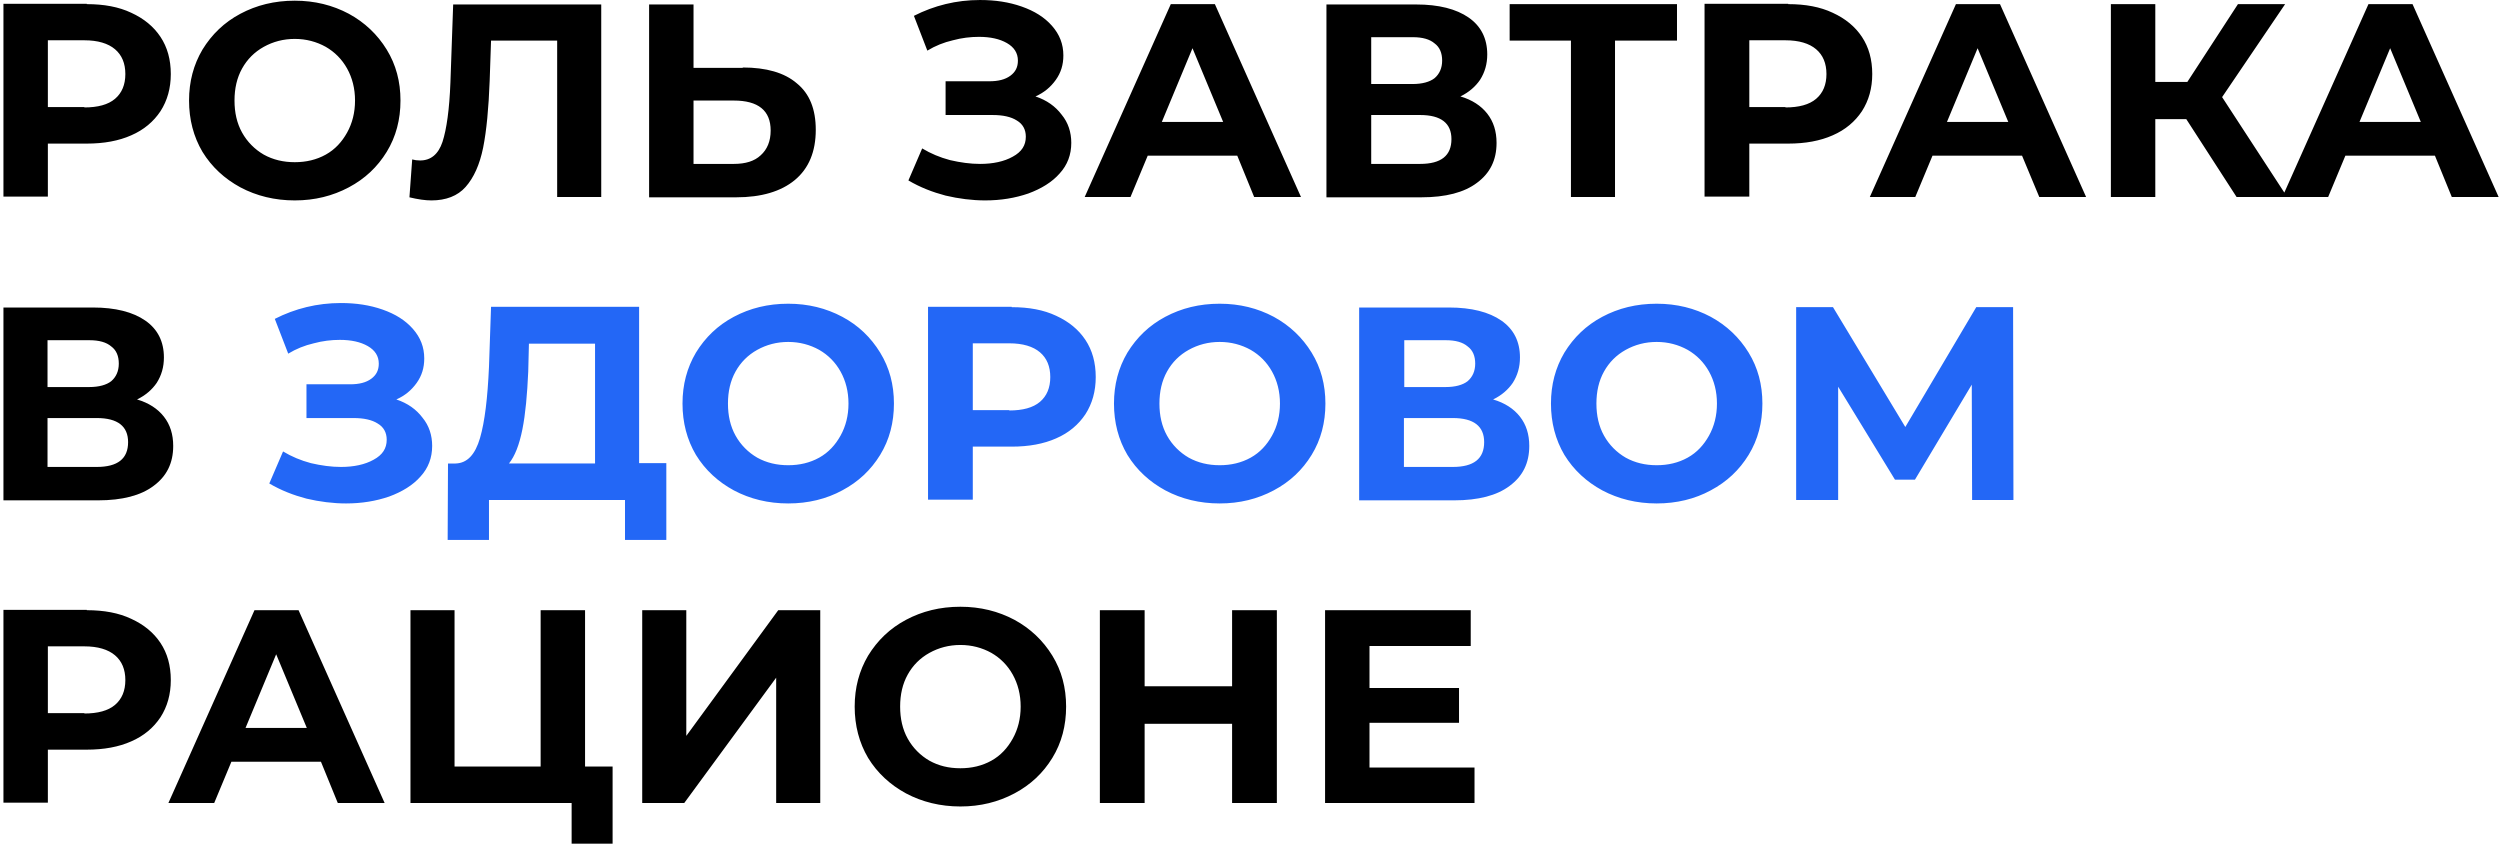 <?xml version="1.0" encoding="UTF-8"?>
<svg xmlns="http://www.w3.org/2000/svg" xmlns:xlink="http://www.w3.org/1999/xlink" version="1.1" id="Layer_1" x="0px" y="0px" viewBox="0 0 726 246" style="enable-background:new 0 0 726 246;" xml:space="preserve">
<style type="text/css">
	.st0{fill:#2367F6;}
</style>
<path d="M25.2,1.2c5,0,9.3,0.8,12.9,2.5c3.7,1.7,6.5,4,8.5,7c2,3,3,6.6,3,10.8c0,4.1-1,7.7-3,10.8c-2,3-4.8,5.4-8.5,7  c-3.6,1.6-7.9,2.4-12.9,2.4H13.9v15.4H1v-56H25.2z M24.5,31.2c3.9,0,6.9-0.8,8.9-2.5c2-1.7,3-4.1,3-7.2c0-3.1-1-5.5-3-7.2  c-2-1.7-5-2.6-8.9-2.6H13.9v19.4H24.5z M85.6,58.2c-5.8,0-11.1-1.3-15.8-3.8c-4.6-2.5-8.3-5.9-11-10.3c-2.6-4.4-3.9-9.4-3.9-14.9  s1.3-10.4,3.9-14.8c2.7-4.4,6.3-7.9,11-10.4c4.7-2.5,9.9-3.8,15.8-3.8c5.8,0,11,1.3,15.7,3.8c4.6,2.5,8.3,6,11,10.4  c2.7,4.4,4,9.3,4,14.8s-1.3,10.5-4,14.9c-2.7,4.4-6.3,7.8-11,10.3C96.6,56.9,91.4,58.2,85.6,58.2z M85.6,47.1c3.3,0,6.3-0.7,9-2.2  c2.7-1.5,4.7-3.7,6.2-6.4c1.5-2.7,2.3-5.8,2.3-9.3s-0.8-6.6-2.3-9.3c-1.5-2.7-3.6-4.8-6.2-6.3c-2.7-1.5-5.7-2.3-9-2.3  c-3.3,0-6.3,0.8-9,2.3c-2.7,1.5-4.8,3.6-6.3,6.3c-1.5,2.7-2.2,5.8-2.2,9.3s0.7,6.6,2.2,9.3c1.5,2.7,3.7,4.9,6.3,6.4  C79.3,46.4,82.3,47.1,85.6,47.1z M174.6,1.2v56h-12.8V11.8h-19.2l-0.4,11.7c-0.3,7.9-0.9,14.4-1.9,19.4c-1,4.9-2.7,8.7-5.1,11.4  c-2.3,2.6-5.7,3.9-9.9,3.9c-1.8,0-3.9-0.3-6.4-0.9l0.8-11c0.7,0.2,1.5,0.3,2.3,0.3c3.1,0,5.3-1.8,6.5-5.4c1.2-3.7,2-9.4,2.3-17.2  l0.8-22.7H174.6z M215.7,19.6c6.8,0,12.1,1.5,15.7,4.6c3.7,3,5.5,7.5,5.5,13.5c0,6.3-2,11.2-6.1,14.6c-4,3.3-9.7,5-17,5h-25.3v-56  h12.9v18.4H215.7z M213.1,47.6c3.4,0,6-0.8,7.8-2.5c1.9-1.7,2.9-4.1,2.9-7.2c0-5.8-3.6-8.7-10.7-8.7h-11.7v18.4H213.1z M300.7,28  c3.3,1.1,5.8,2.9,7.6,5.3c1.9,2.3,2.8,5.1,2.8,8.2c0,3.4-1.1,6.4-3.4,8.9c-2.2,2.5-5.3,4.4-9.1,5.8c-3.8,1.3-7.9,2-12.5,2  c-3.8,0-7.7-0.5-11.5-1.4c-3.8-1-7.4-2.4-10.8-4.4l4-9.3c2.5,1.5,5.1,2.6,8.1,3.4c3,0.7,5.9,1.1,8.7,1.1c3.8,0,7-0.7,9.5-2.1  c2.6-1.4,3.8-3.3,3.8-5.8c0-2.1-0.9-3.7-2.6-4.7c-1.7-1.1-4.1-1.6-7-1.6h-13.7v-9.8h12.7c2.6,0,4.6-0.5,6.1-1.6  c1.5-1.1,2.2-2.5,2.2-4.4c0-2.2-1.1-3.9-3.2-5.1c-2.1-1.2-4.8-1.8-8.1-1.8c-2.5,0-5,0.3-7.6,1c-2.6,0.6-5.1,1.6-7.4,3l-3.9-10.1  c5.9-3,12.3-4.6,19.2-4.6c4.4,0,8.4,0.6,12.1,1.9c3.7,1.3,6.6,3.1,8.8,5.6c2.2,2.5,3.3,5.3,3.3,8.6c0,2.7-0.7,5-2.2,7.1  S303.2,26.9,300.7,28z M359.3,45.2h-26l-5,12H315l25-56h12.8l25,56h-13.6L359.3,45.2z M355.2,35.4l-8.9-21.4l-8.9,21.4H355.2z   M424.1,28c3.4,1,6,2.7,7.8,5s2.7,5.1,2.7,8.5c0,5-1.9,8.8-5.7,11.6c-3.7,2.8-9.1,4.2-16.1,4.2h-27.6v-56h26.1  c6.5,0,11.6,1.3,15.2,3.8c3.6,2.5,5.4,6.1,5.4,10.7c0,2.8-0.7,5.2-2.1,7.4C428.5,25.1,426.6,26.8,424.1,28z M398.1,24.4h12.1  c2.8,0,5-0.6,6.4-1.7c1.4-1.2,2.2-2.9,2.2-5.1c0-2.2-0.7-3.9-2.2-5c-1.4-1.2-3.5-1.8-6.3-1.8h-12.1V24.4z M412.4,47.6  c6.1,0,9.1-2.4,9.1-7.2c0-4.6-3-7-9.1-7h-14.2v14.2H412.4z M486.9,11.8H469v45.4h-12.8V11.8h-17.8V1.2h48.6V11.8z M519.3,1.2  c5,0,9.3,0.8,12.9,2.5c3.7,1.7,6.5,4,8.5,7c2,3,3,6.6,3,10.8c0,4.1-1,7.7-3,10.8c-2,3-4.8,5.4-8.5,7c-3.6,1.6-7.9,2.4-12.9,2.4H508  v15.4h-13v-56H519.3z M518.5,31.2c3.9,0,6.9-0.8,8.9-2.5c2-1.7,3-4.1,3-7.2c0-3.1-1-5.5-3-7.2c-2-1.7-5-2.6-8.9-2.6H508v19.4H518.5z   M587.2,45.2h-26l-5,12H543l25-56h12.8l25,56h-13.6L587.2,45.2z M583.2,35.4l-8.9-21.4l-8.9,21.4H583.2z M634.9,34.6h-9v22.6h-12.9  v-56h12.9v22.6h9.3l14.7-22.6h13.7l-18.3,27l18.9,29h-14.7L634.9,34.6z M707.1,45.2h-26l-5,12h-13.3l25-56h12.8l25,56H712  L707.1,45.2z M703,35.4l-8.9-21.4l-8.9,21.4H703z M39.8,116c3.4,1,6,2.7,7.8,5c1.8,2.3,2.7,5.1,2.7,8.5c0,5-1.9,8.8-5.7,11.6  c-3.7,2.8-9.1,4.2-16.1,4.2H1v-56H27c6.5,0,11.6,1.3,15.2,3.8c3.6,2.5,5.4,6.1,5.4,10.7c0,2.8-0.7,5.2-2.1,7.4  C44.2,113.1,42.3,114.8,39.8,116z M13.8,112.4h12.1c2.8,0,5-0.6,6.4-1.7c1.4-1.2,2.2-2.9,2.2-5.1c0-2.2-0.7-3.9-2.2-5  c-1.4-1.2-3.5-1.8-6.3-1.8H13.8V112.4z M28.1,135.6c6.1,0,9.1-2.4,9.1-7.2c0-4.6-3-7-9.1-7H13.8v14.2H28.1z M25.2,177.2  c5,0,9.3,0.8,12.9,2.5c3.7,1.7,6.5,4,8.5,7c2,3,3,6.6,3,10.8c0,4.1-1,7.7-3,10.8c-2,3-4.8,5.4-8.5,7c-3.6,1.6-7.9,2.4-12.9,2.4H13.9  v15.4H1v-56H25.2z M24.5,207.2c3.9,0,6.9-0.8,8.9-2.5c2-1.7,3-4.1,3-7.2c0-3.1-1-5.5-3-7.2c-2-1.7-5-2.6-8.9-2.6H13.9v19.4H24.5z   M93.2,221.2h-26l-5,12H48.9l25-56h12.8l25,56H98.1L93.2,221.2z M89.1,211.4l-8.9-21.4l-8.9,21.4H89.1z M177.9,222.6V245H166v-11.8  h-46.8v-56H132v45.4h25v-45.4h12.9v45.4H177.9z M186.4,177.2h12.9v36.5l26.7-36.5h12.2v56h-12.8v-36.4l-26.7,36.4h-12.2V177.2z   M278.9,234.2c-5.8,0-11.1-1.3-15.8-3.8c-4.6-2.5-8.3-5.9-11-10.3c-2.6-4.4-3.9-9.4-3.9-14.9c0-5.5,1.3-10.4,3.9-14.8  c2.7-4.4,6.3-7.9,11-10.4c4.7-2.5,9.9-3.8,15.8-3.8c5.8,0,11,1.3,15.7,3.8c4.6,2.5,8.3,6,11,10.4c2.7,4.4,4,9.3,4,14.8  c0,5.5-1.3,10.5-4,14.9c-2.7,4.4-6.3,7.8-11,10.3C289.9,232.9,284.7,234.2,278.9,234.2z M278.9,223.1c3.3,0,6.3-0.7,9-2.2  c2.7-1.5,4.7-3.7,6.2-6.4c1.5-2.7,2.3-5.8,2.3-9.3c0-3.5-0.8-6.6-2.3-9.3c-1.5-2.7-3.6-4.8-6.2-6.3c-2.7-1.5-5.7-2.3-9-2.3  c-3.3,0-6.3,0.8-9,2.3c-2.7,1.5-4.8,3.6-6.3,6.3c-1.5,2.7-2.2,5.8-2.2,9.3c0,3.5,0.7,6.6,2.2,9.3c1.5,2.7,3.7,4.9,6.3,6.4  C272.6,222.4,275.5,223.1,278.9,223.1z M370.8,177.2v56h-13v-23h-25.4v23h-13v-56h13v22.1h25.4v-22.1H370.8z M428.2,222.8v10.4  h-43.4v-56h42.3v10.4h-29.4v12.2h26v10.1h-26v13H428.2z"></path>
<path class="st0" d="M115.1,116c3.3,1.1,5.8,2.9,7.6,5.3c1.9,2.3,2.8,5.1,2.8,8.2c0,3.4-1.1,6.4-3.4,8.9c-2.2,2.5-5.3,4.4-9.1,5.8  c-3.8,1.3-7.9,2-12.5,2c-3.8,0-7.7-0.5-11.5-1.4c-3.8-1-7.4-2.4-10.8-4.4l4-9.3c2.5,1.5,5.1,2.6,8.1,3.4c3,0.7,5.9,1.1,8.7,1.1  c3.8,0,7-0.7,9.5-2.1c2.6-1.4,3.8-3.3,3.8-5.8c0-2.1-0.9-3.7-2.6-4.7c-1.7-1.1-4.1-1.6-7-1.6H89v-9.8h12.7c2.6,0,4.6-0.5,6.1-1.6  c1.5-1.1,2.2-2.5,2.2-4.4c0-2.2-1.1-3.9-3.2-5.1c-2.1-1.2-4.8-1.8-8.1-1.8c-2.5,0-5,0.3-7.6,1c-2.6,0.6-5.1,1.6-7.4,3l-3.9-10.1  c5.9-3,12.3-4.6,19.2-4.6c4.4,0,8.4,0.6,12.1,1.9c3.7,1.3,6.6,3.1,8.8,5.6c2.2,2.5,3.3,5.3,3.3,8.6c0,2.7-0.7,5-2.2,7.1  S117.6,114.9,115.1,116z M193.5,134.6v22.2h-12v-11.6H142v11.6h-12l0.1-22.2h2.2c3.4-0.1,5.7-2.6,7.1-7.4c1.4-4.8,2.2-11.7,2.6-20.6  l0.6-17.5h43v45.4H193.5z M153.4,107.9c-0.3,6.7-0.8,12.3-1.7,16.8c-0.9,4.5-2.2,7.8-3.9,9.9h25V99.8h-19.2L153.4,107.9z   M228.9,146.2c-5.8,0-11.1-1.3-15.8-3.8c-4.6-2.5-8.3-5.9-11-10.3c-2.6-4.4-3.9-9.4-3.9-14.9c0-5.5,1.3-10.4,3.9-14.8  c2.7-4.4,6.3-7.9,11-10.4c4.7-2.5,9.9-3.8,15.8-3.8c5.8,0,11,1.3,15.7,3.8s8.3,6,11,10.4c2.7,4.4,4,9.3,4,14.8  c0,5.5-1.3,10.5-4,14.9c-2.7,4.4-6.3,7.8-11,10.3C240,144.9,234.7,146.2,228.9,146.2z M228.9,135.1c3.3,0,6.3-0.7,9-2.2  c2.7-1.5,4.7-3.7,6.2-6.4c1.5-2.7,2.3-5.8,2.3-9.3c0-3.5-0.8-6.6-2.3-9.3c-1.5-2.7-3.6-4.8-6.2-6.3c-2.7-1.5-5.7-2.3-9-2.3  c-3.3,0-6.3,0.8-9,2.3c-2.7,1.5-4.8,3.6-6.3,6.3c-1.5,2.7-2.2,5.8-2.2,9.3c0,3.5,0.7,6.6,2.2,9.3c1.5,2.7,3.7,4.9,6.3,6.4  C222.6,134.4,225.6,135.1,228.9,135.1z M293.8,89.2c5,0,9.3,0.8,12.9,2.5c3.7,1.7,6.5,4,8.5,7c2,3,3,6.6,3,10.8c0,4.1-1,7.7-3,10.8  c-2,3-4.8,5.4-8.5,7c-3.6,1.6-7.9,2.4-12.9,2.4h-11.3v15.4h-13v-56H293.8z M293.1,119.2c3.9,0,6.9-0.8,8.9-2.5c2-1.7,3-4.1,3-7.2  c0-3.1-1-5.5-3-7.2c-2-1.7-5-2.6-8.9-2.6h-10.6v19.4H293.1z M354.2,146.2c-5.8,0-11.1-1.3-15.8-3.8c-4.6-2.5-8.3-5.9-11-10.3  c-2.6-4.4-3.9-9.4-3.9-14.9c0-5.5,1.3-10.4,3.9-14.8c2.7-4.4,6.3-7.9,11-10.4c4.7-2.5,9.9-3.8,15.8-3.8c5.8,0,11,1.3,15.7,3.8  c4.6,2.5,8.3,6,11,10.4c2.7,4.4,4,9.3,4,14.8c0,5.5-1.3,10.5-4,14.9c-2.7,4.4-6.3,7.8-11,10.3C365.2,144.9,360,146.2,354.2,146.2z   M354.2,135.1c3.3,0,6.3-0.7,9-2.2c2.7-1.5,4.7-3.7,6.2-6.4c1.5-2.7,2.3-5.8,2.3-9.3c0-3.5-0.8-6.6-2.3-9.3  c-1.5-2.7-3.6-4.8-6.2-6.3c-2.7-1.5-5.7-2.3-9-2.3c-3.3,0-6.3,0.8-9,2.3c-2.7,1.5-4.8,3.6-6.3,6.3c-1.5,2.7-2.2,5.8-2.2,9.3  c0,3.5,0.7,6.6,2.2,9.3c1.5,2.7,3.7,4.9,6.3,6.4C347.9,134.4,350.9,135.1,354.2,135.1z M433.6,116c3.4,1,6,2.7,7.8,5  c1.8,2.3,2.7,5.1,2.7,8.5c0,5-1.9,8.8-5.7,11.6c-3.7,2.8-9.1,4.2-16.1,4.2h-27.6v-56h26.1c6.5,0,11.6,1.3,15.2,3.8  c3.6,2.5,5.4,6.1,5.4,10.7c0,2.8-0.7,5.2-2.1,7.4C438,113.1,436.1,114.8,433.6,116z M407.7,112.4h12.1c2.8,0,5-0.6,6.4-1.7  c1.4-1.2,2.2-2.9,2.2-5.1c0-2.2-0.7-3.9-2.2-5c-1.4-1.2-3.5-1.8-6.3-1.8h-12.1V112.4z M421.9,135.6c6.1,0,9.1-2.4,9.1-7.2  c0-4.6-3-7-9.1-7h-14.2v14.2H421.9z M481.1,146.2c-5.8,0-11.1-1.3-15.8-3.8c-4.6-2.5-8.3-5.9-11-10.3c-2.6-4.4-3.9-9.4-3.9-14.9  c0-5.5,1.3-10.4,3.9-14.8c2.7-4.4,6.3-7.9,11-10.4c4.7-2.5,9.9-3.8,15.8-3.8c5.8,0,11,1.3,15.7,3.8c4.6,2.5,8.3,6,11,10.4  c2.7,4.4,4,9.3,4,14.8c0,5.5-1.3,10.5-4,14.9c-2.7,4.4-6.3,7.8-11,10.3C492.2,144.9,486.9,146.2,481.1,146.2z M481.1,135.1  c3.3,0,6.3-0.7,9-2.2c2.7-1.5,4.7-3.7,6.2-6.4c1.5-2.7,2.3-5.8,2.3-9.3c0-3.5-0.8-6.6-2.3-9.3c-1.5-2.7-3.6-4.8-6.2-6.3  c-2.7-1.5-5.7-2.3-9-2.3c-3.3,0-6.3,0.8-9,2.3c-2.7,1.5-4.8,3.6-6.3,6.3c-1.5,2.7-2.2,5.8-2.2,9.3c0,3.5,0.7,6.6,2.2,9.3  c1.5,2.7,3.7,4.9,6.3,6.4C474.8,134.4,477.8,135.1,481.1,135.1z M572.7,145.2l-0.1-33.5l-16.5,27.6h-5.8l-16.5-27v32.9h-12.2v-56  h10.7l21,34.8l20.6-34.8h10.7l0.1,56H572.7z"></path>
</svg>
